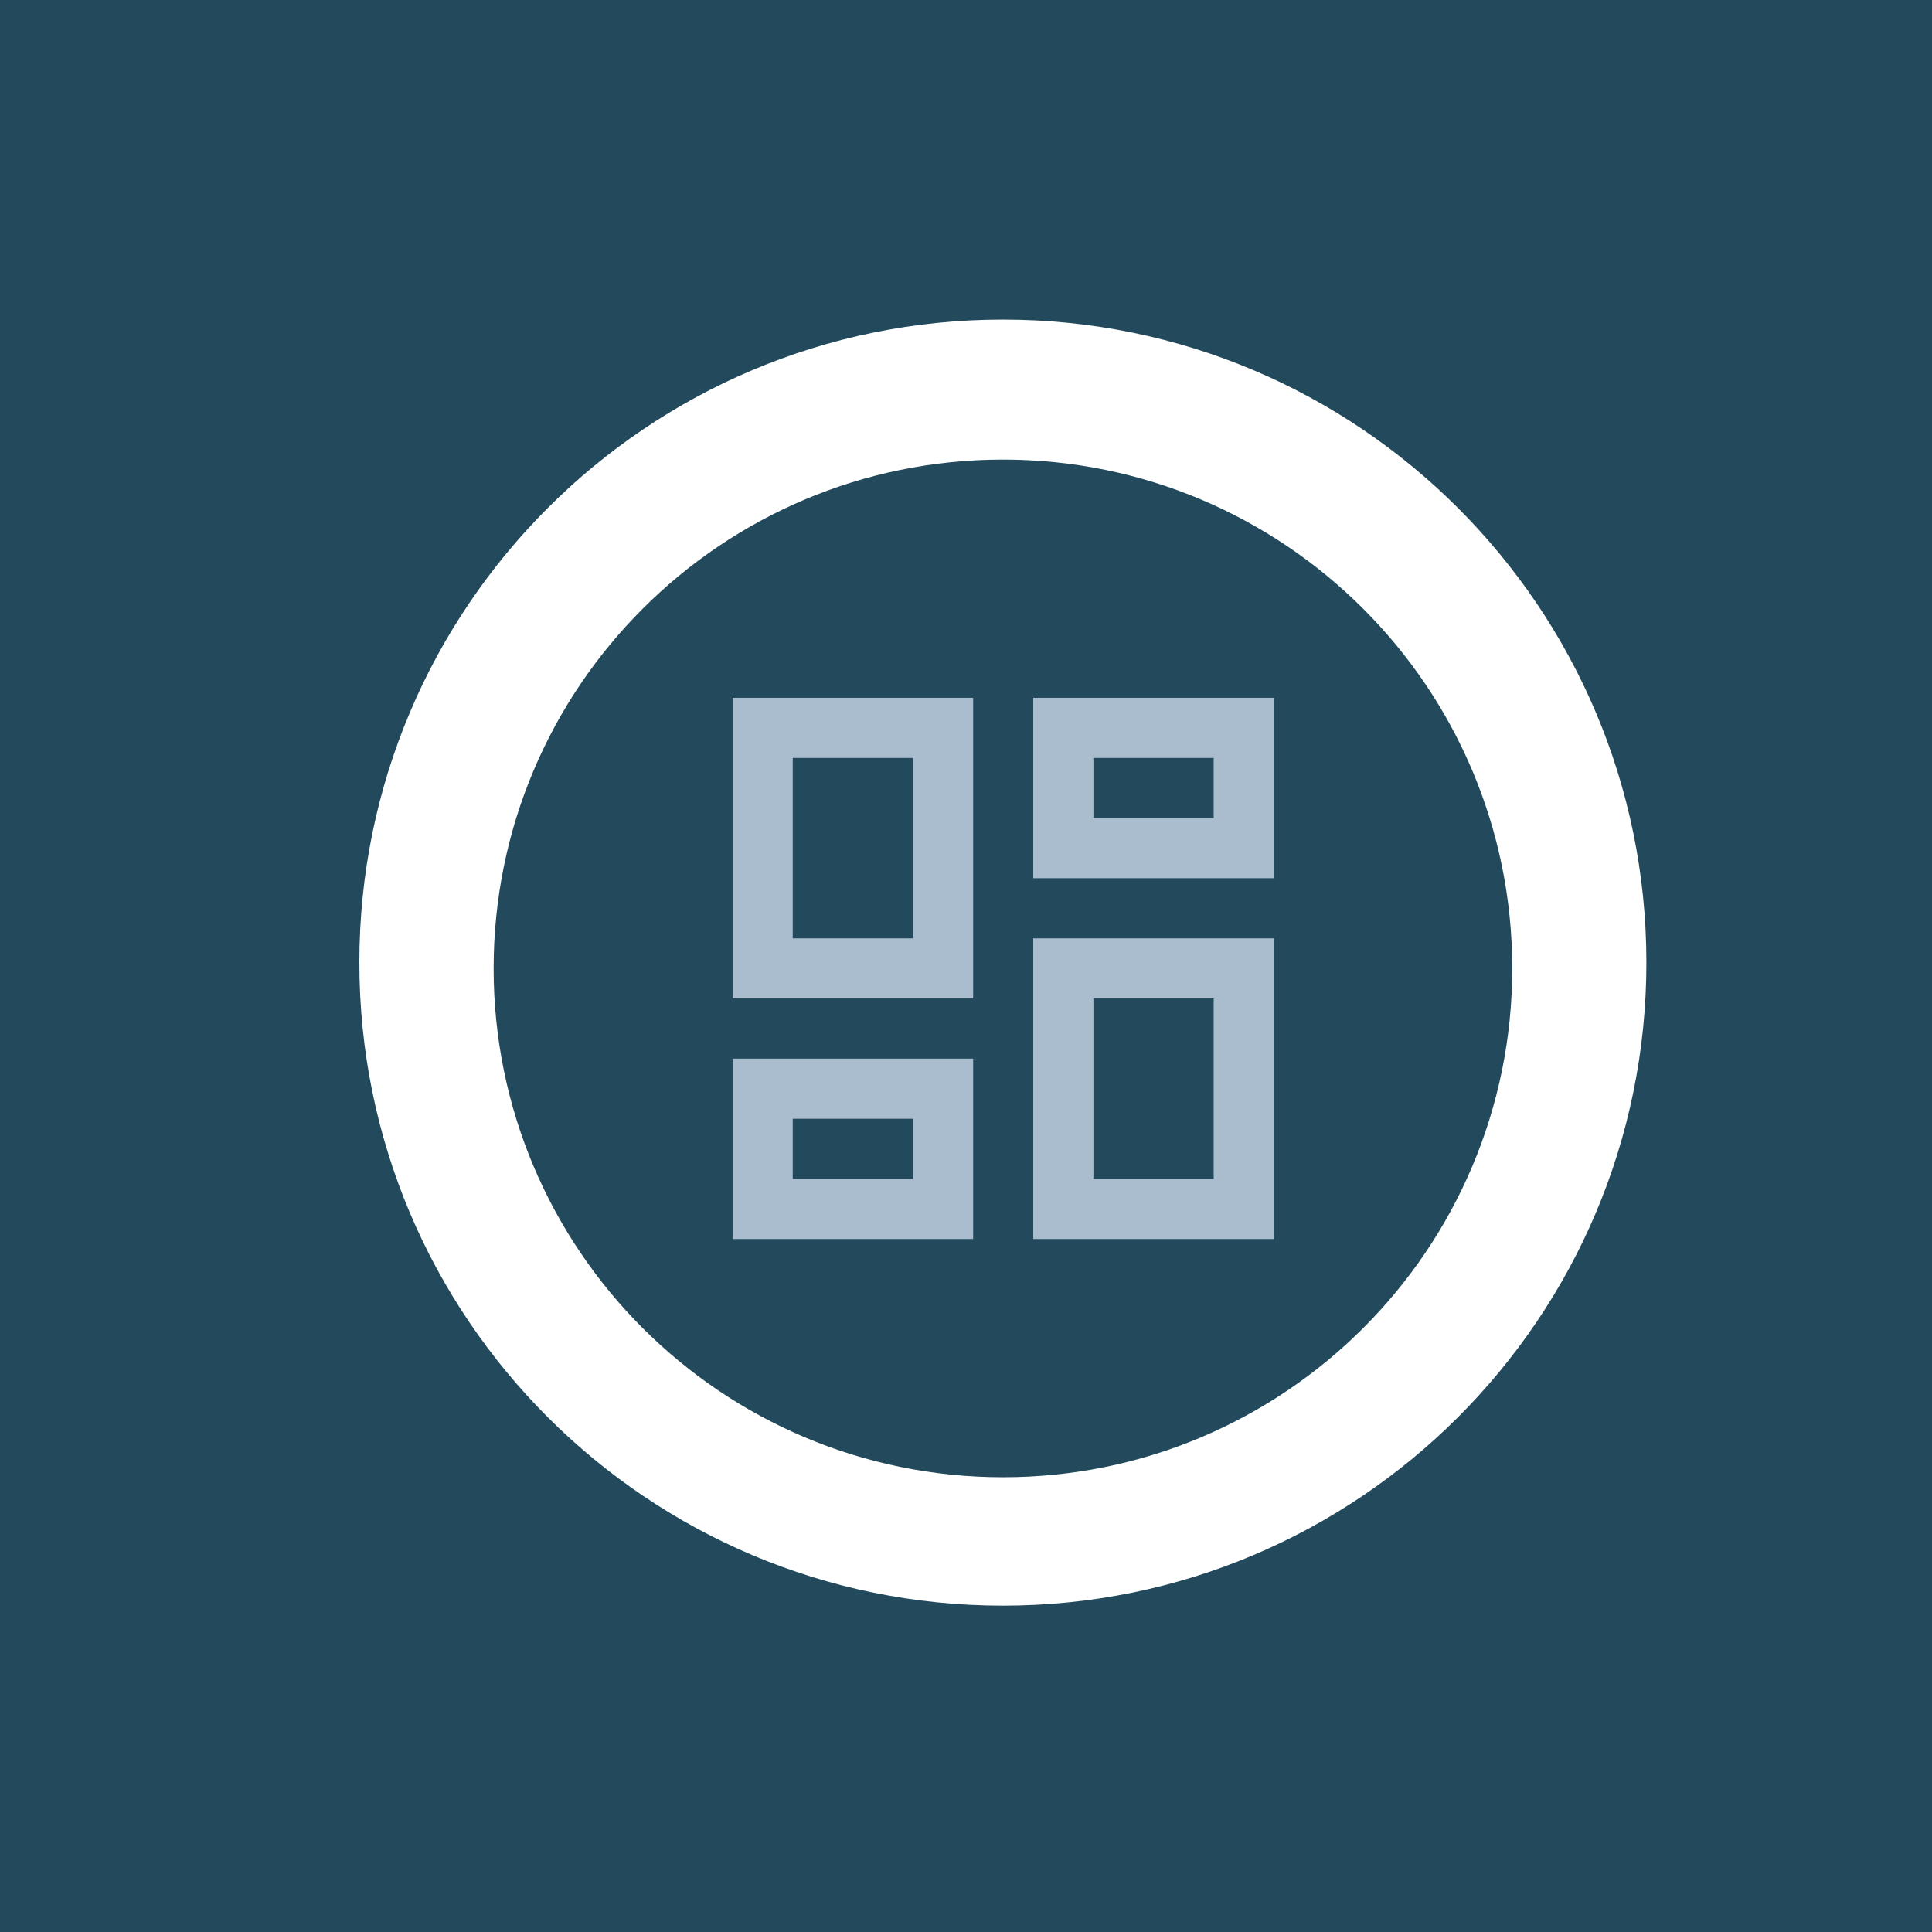 <svg width="2000" height="2000" viewBox="0 0 2000 2000" fill="none" xmlns="http://www.w3.org/2000/svg">
<rect x="0" y="0" width="2000" height="2000" fill="#808080" stroke="none"/>
<g clip-path="url(#clip0_1066_2)">
<rect width="2000" height="2000" fill="#333333"/>
<path d="M2000 0H0V2000H2000V0Z" fill="#224A5C"/>
<path d="M1038.17 1662.17C1406.08 1662.17 1704.33 1364.14 1704.33 996.502C1704.33 628.864 1406.08 330.835 1038.17 330.835C670.253 330.835 372 628.864 372 996.502C372 1364.14 670.253 1662.17 1038.17 1662.17Z" fill="white"/>
<path d="M1038.24 1529.24C1329.42 1529.24 1565.47 1293.41 1565.47 1002.5C1565.47 711.591 1329.42 475.763 1038.24 475.763C747.052 475.763 511 711.591 511 1002.5C511 1293.41 747.052 1529.24 1038.24 1529.24Z" fill="#224A5C"/>
<path d="M1069.62 909.125V722.375H1318.62V909.125H1069.62ZM758.375 1033.62V722.375H1007.38V1033.62H758.375ZM1069.62 1282.62V971.375H1318.62V1282.62H1069.62ZM758.375 1282.62V1095.88H1007.38V1282.62H758.375ZM820.625 971.375H945.125V784.625H820.625V971.375ZM1131.88 1220.38H1256.38V1033.62H1131.88V1220.38ZM1131.88 846.875H1256.38V784.625H1131.88V846.875ZM820.625 1220.38H945.125V1158.12H820.625V1220.38Z" fill="#AABDCF"/>
</g>
<defs>
<clipPath id="clip0_1066_2">
<rect width="2000" height="2000" fill="white"/>
</clipPath>
</defs>
</svg>

